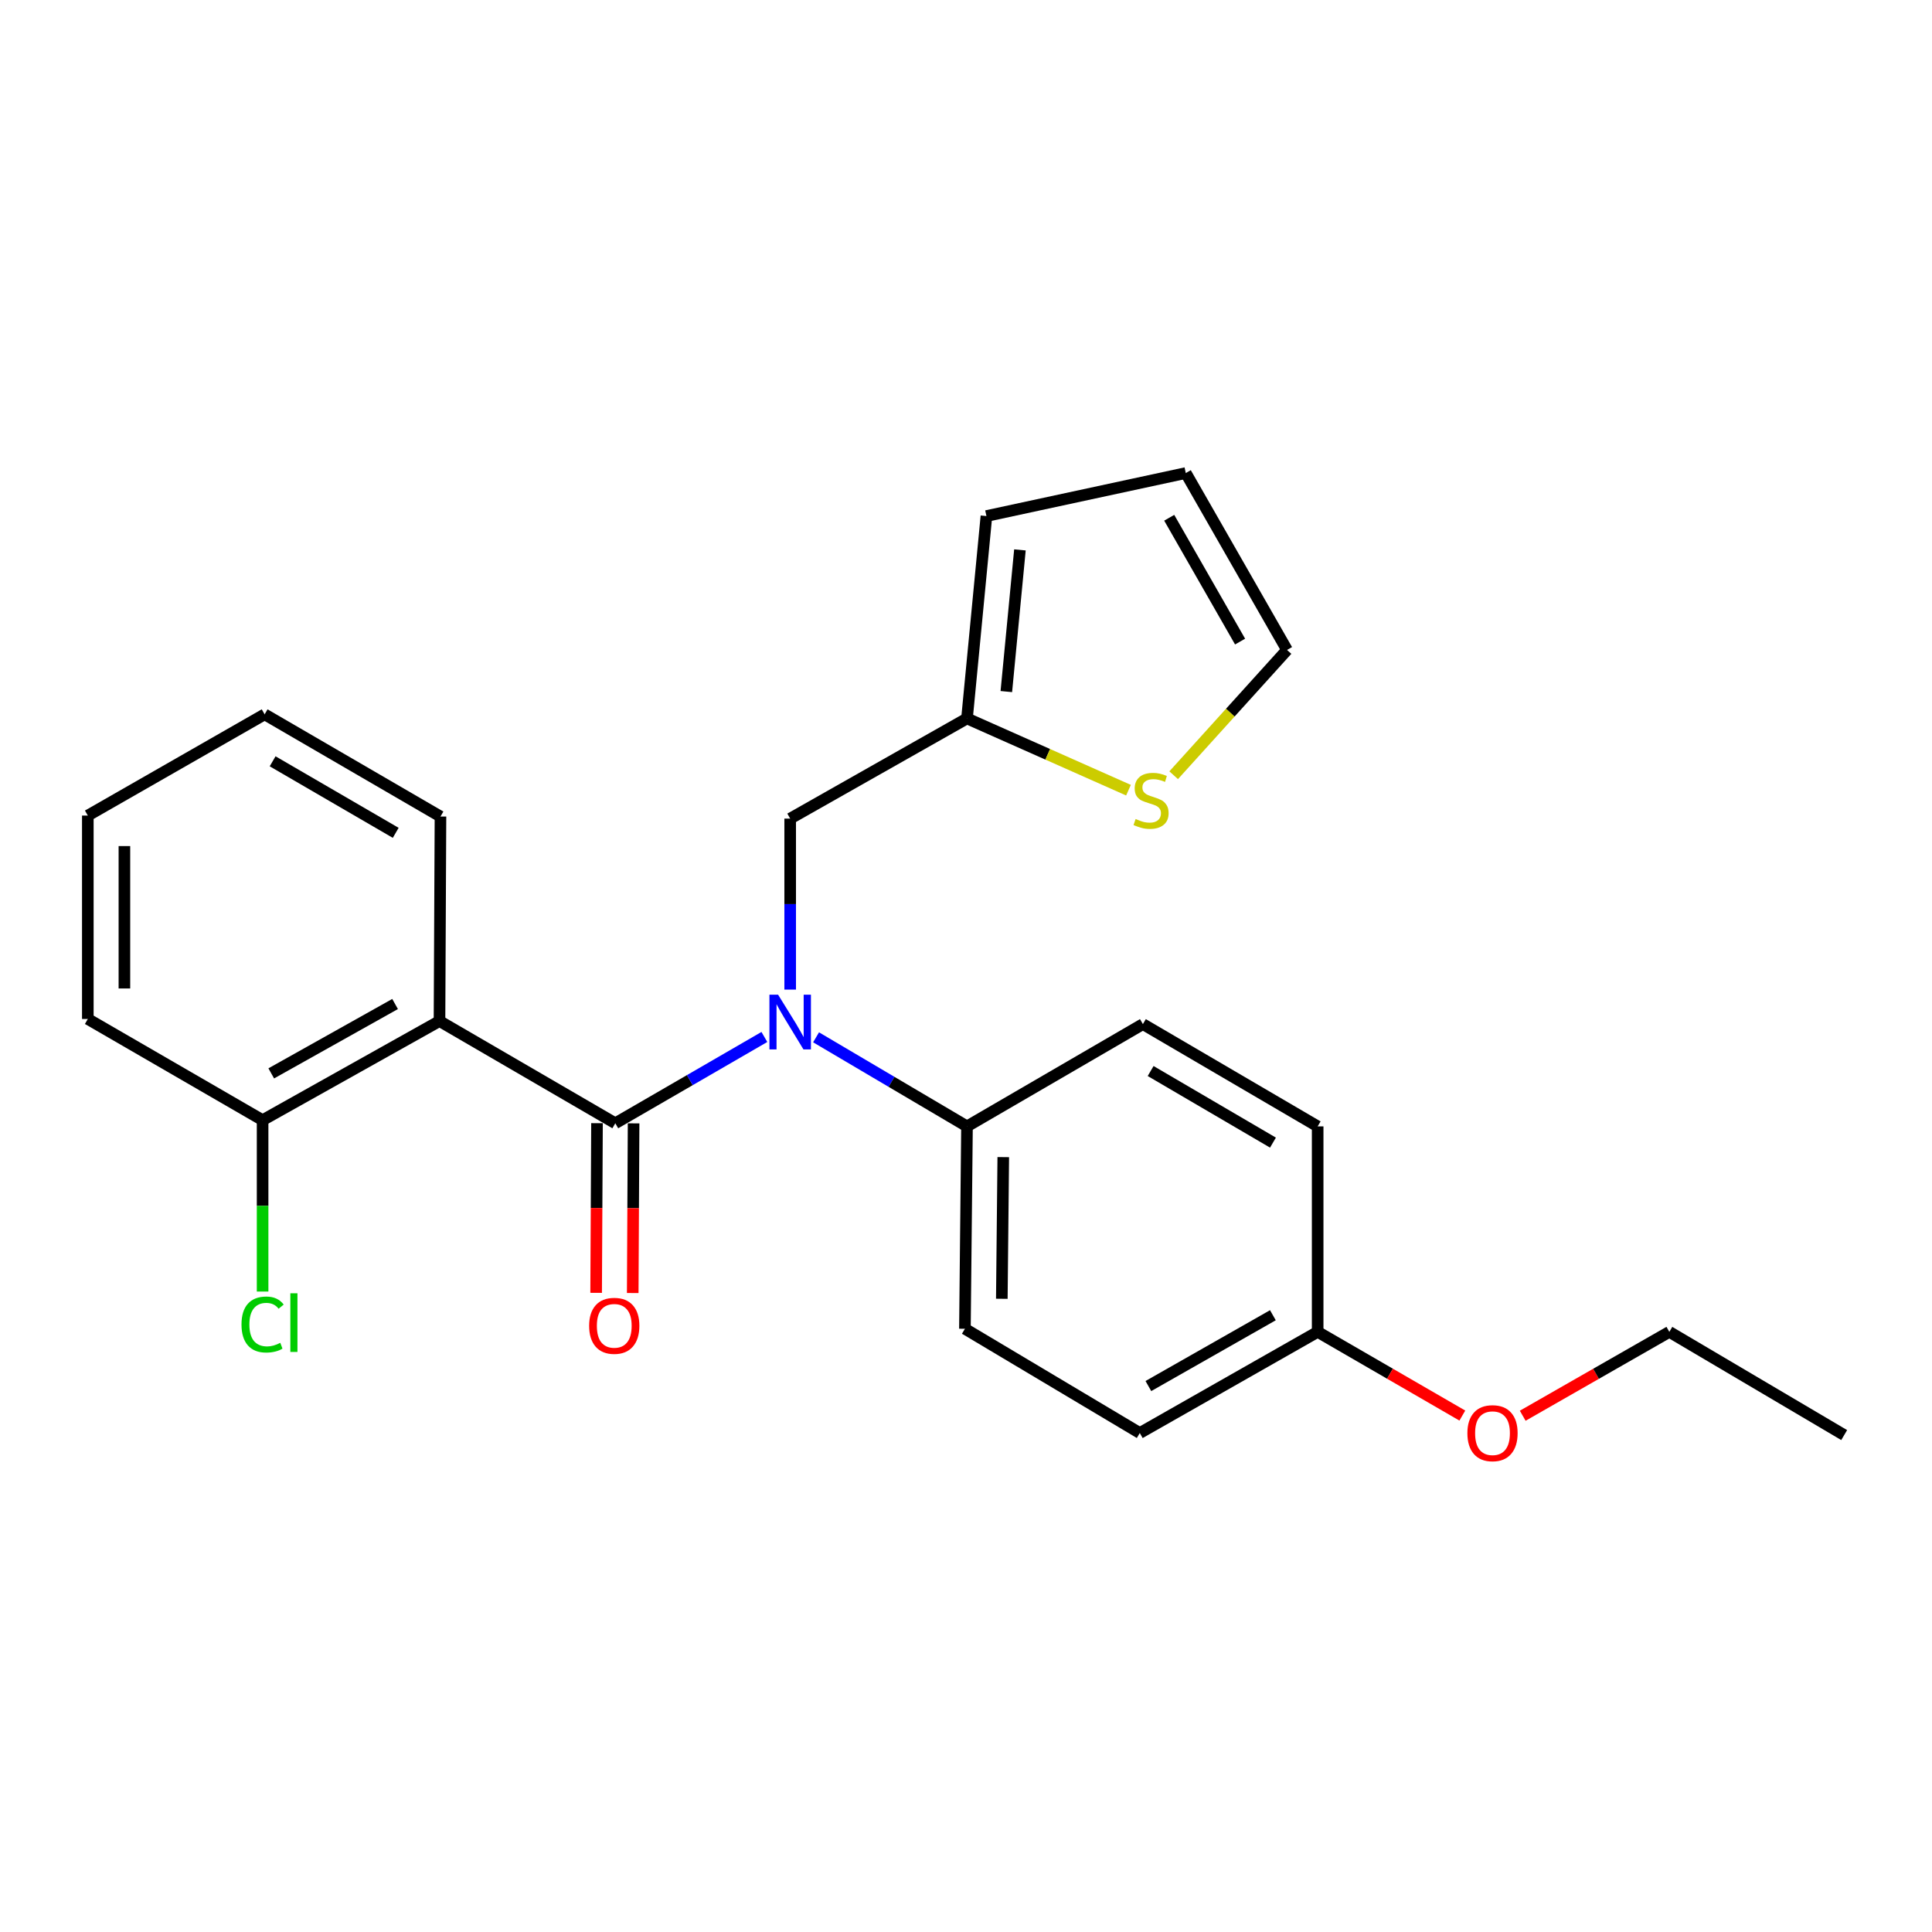 <?xml version='1.0' encoding='iso-8859-1'?>
<svg version='1.1' baseProfile='full'
              xmlns='http://www.w3.org/2000/svg'
                      xmlns:rdkit='http://www.rdkit.org/xml'
                      xmlns:xlink='http://www.w3.org/1999/xlink'
                  xml:space='preserve'
width='1000px' height='1000px' viewBox='0 0 1000 1000'>
<!-- END OF HEADER -->
<rect style='opacity:1.0;fill:#FFFFFF;stroke:none' width='1000' height='1000' x='0' y='0'> </rect>
<path class='bond-0' d='M 318.476,581.407 L 227.483,528.498' style='fill:none;fill-rule:evenodd;stroke:#000000;stroke-width:6px;stroke-linecap:butt;stroke-linejoin:miter;stroke-opacity:1' />
<path class='bond-1' d='M 318.476,581.407 L 357.059,559.071' style='fill:none;fill-rule:evenodd;stroke:#000000;stroke-width:6px;stroke-linecap:butt;stroke-linejoin:miter;stroke-opacity:1' />
<path class='bond-1' d='M 357.059,559.071 L 395.641,536.735' style='fill:none;fill-rule:evenodd;stroke:#0000FF;stroke-width:6px;stroke-linecap:butt;stroke-linejoin:miter;stroke-opacity:1' />
<path class='bond-7' d='M 309.008,581.358 L 308.783,625.266' style='fill:none;fill-rule:evenodd;stroke:#000000;stroke-width:6px;stroke-linecap:butt;stroke-linejoin:miter;stroke-opacity:1' />
<path class='bond-7' d='M 308.783,625.266 L 308.558,669.174' style='fill:none;fill-rule:evenodd;stroke:#FF0000;stroke-width:6px;stroke-linecap:butt;stroke-linejoin:miter;stroke-opacity:1' />
<path class='bond-7' d='M 327.945,581.455 L 327.72,625.363' style='fill:none;fill-rule:evenodd;stroke:#000000;stroke-width:6px;stroke-linecap:butt;stroke-linejoin:miter;stroke-opacity:1' />
<path class='bond-7' d='M 327.72,625.363 L 327.495,669.271' style='fill:none;fill-rule:evenodd;stroke:#FF0000;stroke-width:6px;stroke-linecap:butt;stroke-linejoin:miter;stroke-opacity:1' />
<path class='bond-6' d='M 227.483,528.498 L 135.922,579.797' style='fill:none;fill-rule:evenodd;stroke:#000000;stroke-width:6px;stroke-linecap:butt;stroke-linejoin:miter;stroke-opacity:1' />
<path class='bond-6' d='M 204.493,519.672 L 140.4,555.581' style='fill:none;fill-rule:evenodd;stroke:#000000;stroke-width:6px;stroke-linecap:butt;stroke-linejoin:miter;stroke-opacity:1' />
<path class='bond-15' d='M 227.483,528.498 L 227.988,422.639' style='fill:none;fill-rule:evenodd;stroke:#000000;stroke-width:6px;stroke-linecap:butt;stroke-linejoin:miter;stroke-opacity:1' />
<path class='bond-4' d='M 408.996,512.211 L 408.996,467.962' style='fill:none;fill-rule:evenodd;stroke:#0000FF;stroke-width:6px;stroke-linecap:butt;stroke-linejoin:miter;stroke-opacity:1' />
<path class='bond-4' d='M 408.996,467.962 L 408.996,423.712' style='fill:none;fill-rule:evenodd;stroke:#000000;stroke-width:6px;stroke-linecap:butt;stroke-linejoin:miter;stroke-opacity:1' />
<path class='bond-5' d='M 422.393,536.91 L 461.454,559.963' style='fill:none;fill-rule:evenodd;stroke:#0000FF;stroke-width:6px;stroke-linecap:butt;stroke-linejoin:miter;stroke-opacity:1' />
<path class='bond-5' d='M 461.454,559.963 L 500.516,583.016' style='fill:none;fill-rule:evenodd;stroke:#000000;stroke-width:6px;stroke-linecap:butt;stroke-linejoin:miter;stroke-opacity:1' />
<path class='bond-2' d='M 500.516,371.867 L 408.996,423.712' style='fill:none;fill-rule:evenodd;stroke:#000000;stroke-width:6px;stroke-linecap:butt;stroke-linejoin:miter;stroke-opacity:1' />
<path class='bond-3' d='M 500.516,371.867 L 542.31,390.433' style='fill:none;fill-rule:evenodd;stroke:#000000;stroke-width:6px;stroke-linecap:butt;stroke-linejoin:miter;stroke-opacity:1' />
<path class='bond-3' d='M 542.31,390.433 L 584.104,409' style='fill:none;fill-rule:evenodd;stroke:#CCCC00;stroke-width:6px;stroke-linecap:butt;stroke-linejoin:miter;stroke-opacity:1' />
<path class='bond-9' d='M 500.516,371.867 L 510.573,267.102' style='fill:none;fill-rule:evenodd;stroke:#000000;stroke-width:6px;stroke-linecap:butt;stroke-linejoin:miter;stroke-opacity:1' />
<path class='bond-9' d='M 520.875,357.962 L 527.915,284.626' style='fill:none;fill-rule:evenodd;stroke:#000000;stroke-width:6px;stroke-linecap:butt;stroke-linejoin:miter;stroke-opacity:1' />
<path class='bond-8' d='M 607.493,401.257 L 636.828,368.835' style='fill:none;fill-rule:evenodd;stroke:#CCCC00;stroke-width:6px;stroke-linecap:butt;stroke-linejoin:miter;stroke-opacity:1' />
<path class='bond-8' d='M 636.828,368.835 L 666.163,336.412' style='fill:none;fill-rule:evenodd;stroke:#000000;stroke-width:6px;stroke-linecap:butt;stroke-linejoin:miter;stroke-opacity:1' />
<path class='bond-11' d='M 500.516,583.016 L 499.442,687.771' style='fill:none;fill-rule:evenodd;stroke:#000000;stroke-width:6px;stroke-linecap:butt;stroke-linejoin:miter;stroke-opacity:1' />
<path class='bond-11' d='M 519.291,598.924 L 518.54,672.252' style='fill:none;fill-rule:evenodd;stroke:#000000;stroke-width:6px;stroke-linecap:butt;stroke-linejoin:miter;stroke-opacity:1' />
<path class='bond-12' d='M 500.516,583.016 L 591.561,530.076' style='fill:none;fill-rule:evenodd;stroke:#000000;stroke-width:6px;stroke-linecap:butt;stroke-linejoin:miter;stroke-opacity:1' />
<path class='bond-13' d='M 135.922,579.797 L 135.922,624.15' style='fill:none;fill-rule:evenodd;stroke:#000000;stroke-width:6px;stroke-linecap:butt;stroke-linejoin:miter;stroke-opacity:1' />
<path class='bond-13' d='M 135.922,624.15 L 135.922,668.503' style='fill:none;fill-rule:evenodd;stroke:#00CC00;stroke-width:6px;stroke-linecap:butt;stroke-linejoin:miter;stroke-opacity:1' />
<path class='bond-19' d='M 135.922,579.797 L 45.455,527.425' style='fill:none;fill-rule:evenodd;stroke:#000000;stroke-width:6px;stroke-linecap:butt;stroke-linejoin:miter;stroke-opacity:1' />
<path class='bond-26' d='M 666.163,336.412 L 613.76,244.851' style='fill:none;fill-rule:evenodd;stroke:#000000;stroke-width:6px;stroke-linecap:butt;stroke-linejoin:miter;stroke-opacity:1' />
<path class='bond-26' d='M 641.867,332.084 L 605.185,267.991' style='fill:none;fill-rule:evenodd;stroke:#000000;stroke-width:6px;stroke-linecap:butt;stroke-linejoin:miter;stroke-opacity:1' />
<path class='bond-10' d='M 510.573,267.102 L 613.76,244.851' style='fill:none;fill-rule:evenodd;stroke:#000000;stroke-width:6px;stroke-linecap:butt;stroke-linejoin:miter;stroke-opacity:1' />
<path class='bond-17' d='M 499.442,687.771 L 589.952,741.731' style='fill:none;fill-rule:evenodd;stroke:#000000;stroke-width:6px;stroke-linecap:butt;stroke-linejoin:miter;stroke-opacity:1' />
<path class='bond-16' d='M 591.561,530.076 L 682.018,583.016' style='fill:none;fill-rule:evenodd;stroke:#000000;stroke-width:6px;stroke-linecap:butt;stroke-linejoin:miter;stroke-opacity:1' />
<path class='bond-16' d='M 595.565,554.361 L 658.884,591.419' style='fill:none;fill-rule:evenodd;stroke:#000000;stroke-width:6px;stroke-linecap:butt;stroke-linejoin:miter;stroke-opacity:1' />
<path class='bond-14' d='M 682.018,689.37 L 682.018,583.016' style='fill:none;fill-rule:evenodd;stroke:#000000;stroke-width:6px;stroke-linecap:butt;stroke-linejoin:miter;stroke-opacity:1' />
<path class='bond-18' d='M 682.018,689.37 L 719.461,711.034' style='fill:none;fill-rule:evenodd;stroke:#000000;stroke-width:6px;stroke-linecap:butt;stroke-linejoin:miter;stroke-opacity:1' />
<path class='bond-18' d='M 719.461,711.034 L 756.903,732.697' style='fill:none;fill-rule:evenodd;stroke:#FF0000;stroke-width:6px;stroke-linecap:butt;stroke-linejoin:miter;stroke-opacity:1' />
<path class='bond-24' d='M 682.018,689.37 L 589.952,741.731' style='fill:none;fill-rule:evenodd;stroke:#000000;stroke-width:6px;stroke-linecap:butt;stroke-linejoin:miter;stroke-opacity:1' />
<path class='bond-24' d='M 658.846,680.763 L 594.4,717.416' style='fill:none;fill-rule:evenodd;stroke:#000000;stroke-width:6px;stroke-linecap:butt;stroke-linejoin:miter;stroke-opacity:1' />
<path class='bond-21' d='M 227.988,422.639 L 136.974,369.741' style='fill:none;fill-rule:evenodd;stroke:#000000;stroke-width:6px;stroke-linecap:butt;stroke-linejoin:miter;stroke-opacity:1' />
<path class='bond-21' d='M 204.82,431.077 L 141.11,394.049' style='fill:none;fill-rule:evenodd;stroke:#000000;stroke-width:6px;stroke-linecap:butt;stroke-linejoin:miter;stroke-opacity:1' />
<path class='bond-20' d='M 788.153,732.786 L 826.1,711.078' style='fill:none;fill-rule:evenodd;stroke:#FF0000;stroke-width:6px;stroke-linecap:butt;stroke-linejoin:miter;stroke-opacity:1' />
<path class='bond-20' d='M 826.1,711.078 L 864.047,689.37' style='fill:none;fill-rule:evenodd;stroke:#000000;stroke-width:6px;stroke-linecap:butt;stroke-linejoin:miter;stroke-opacity:1' />
<path class='bond-25' d='M 45.455,527.425 L 45.455,422.134' style='fill:none;fill-rule:evenodd;stroke:#000000;stroke-width:6px;stroke-linecap:butt;stroke-linejoin:miter;stroke-opacity:1' />
<path class='bond-25' d='M 64.392,511.632 L 64.392,437.928' style='fill:none;fill-rule:evenodd;stroke:#000000;stroke-width:6px;stroke-linecap:butt;stroke-linejoin:miter;stroke-opacity:1' />
<path class='bond-22' d='M 864.047,689.37 L 954.545,742.794' style='fill:none;fill-rule:evenodd;stroke:#000000;stroke-width:6px;stroke-linecap:butt;stroke-linejoin:miter;stroke-opacity:1' />
<path class='bond-23' d='M 136.974,369.741 L 45.455,422.134' style='fill:none;fill-rule:evenodd;stroke:#000000;stroke-width:6px;stroke-linecap:butt;stroke-linejoin:miter;stroke-opacity:1' />
<path  class='atom-2' d='M 402.736 514.843
L 412.016 529.843
Q 412.936 531.323, 414.416 534.003
Q 415.896 536.683, 415.976 536.843
L 415.976 514.843
L 419.736 514.843
L 419.736 543.163
L 415.856 543.163
L 405.896 526.763
Q 404.736 524.843, 403.496 522.643
Q 402.296 520.443, 401.936 519.763
L 401.936 543.163
L 398.256 543.163
L 398.256 514.843
L 402.736 514.843
' fill='#0000FF'/>
<path  class='atom-4' d='M 587.791 423.911
Q 588.111 424.031, 589.431 424.591
Q 590.751 425.151, 592.191 425.511
Q 593.671 425.831, 595.111 425.831
Q 597.791 425.831, 599.351 424.551
Q 600.911 423.231, 600.911 420.951
Q 600.911 419.391, 600.111 418.431
Q 599.351 417.471, 598.151 416.951
Q 596.951 416.431, 594.951 415.831
Q 592.431 415.071, 590.911 414.351
Q 589.431 413.631, 588.351 412.111
Q 587.311 410.591, 587.311 408.031
Q 587.311 404.471, 589.711 402.271
Q 592.151 400.071, 596.951 400.071
Q 600.231 400.071, 603.951 401.631
L 603.031 404.711
Q 599.631 403.311, 597.071 403.311
Q 594.311 403.311, 592.791 404.471
Q 591.271 405.591, 591.311 407.551
Q 591.311 409.071, 592.071 409.991
Q 592.871 410.911, 593.991 411.431
Q 595.151 411.951, 597.071 412.551
Q 599.631 413.351, 601.151 414.151
Q 602.671 414.951, 603.751 416.591
Q 604.871 418.191, 604.871 420.951
Q 604.871 424.871, 602.231 426.991
Q 599.631 429.071, 595.271 429.071
Q 592.751 429.071, 590.831 428.511
Q 588.951 427.991, 586.711 427.071
L 587.791 423.911
' fill='#CCCC00'/>
<path  class='atom-8' d='M 304.94 686.241
Q 304.94 679.441, 308.3 675.641
Q 311.66 671.841, 317.94 671.841
Q 324.22 671.841, 327.58 675.641
Q 330.94 679.441, 330.94 686.241
Q 330.94 693.121, 327.54 697.041
Q 324.14 700.921, 317.94 700.921
Q 311.7 700.921, 308.3 697.041
Q 304.94 693.161, 304.94 686.241
M 317.94 697.721
Q 322.26 697.721, 324.58 694.841
Q 326.94 691.921, 326.94 686.241
Q 326.94 680.681, 324.58 677.881
Q 322.26 675.041, 317.94 675.041
Q 313.62 675.041, 311.26 677.841
Q 308.94 680.641, 308.94 686.241
Q 308.94 691.961, 311.26 694.841
Q 313.62 697.721, 317.94 697.721
' fill='#FF0000'/>
<path  class='atom-14' d='M 125.002 685.563
Q 125.002 678.523, 128.282 674.843
Q 131.602 671.123, 137.882 671.123
Q 143.722 671.123, 146.842 675.243
L 144.202 677.403
Q 141.922 674.403, 137.882 674.403
Q 133.602 674.403, 131.322 677.283
Q 129.082 680.123, 129.082 685.563
Q 129.082 691.163, 131.402 694.043
Q 133.762 696.923, 138.322 696.923
Q 141.442 696.923, 145.082 695.043
L 146.202 698.043
Q 144.722 699.003, 142.482 699.563
Q 140.242 700.123, 137.762 700.123
Q 131.602 700.123, 128.282 696.363
Q 125.002 692.603, 125.002 685.563
' fill='#00CC00'/>
<path  class='atom-14' d='M 150.282 669.403
L 153.962 669.403
L 153.962 699.763
L 150.282 699.763
L 150.282 669.403
' fill='#00CC00'/>
<path  class='atom-19' d='M 759.517 741.811
Q 759.517 735.011, 762.877 731.211
Q 766.237 727.411, 772.517 727.411
Q 778.797 727.411, 782.157 731.211
Q 785.517 735.011, 785.517 741.811
Q 785.517 748.691, 782.117 752.611
Q 778.717 756.491, 772.517 756.491
Q 766.277 756.491, 762.877 752.611
Q 759.517 748.731, 759.517 741.811
M 772.517 753.291
Q 776.837 753.291, 779.157 750.411
Q 781.517 747.491, 781.517 741.811
Q 781.517 736.251, 779.157 733.451
Q 776.837 730.611, 772.517 730.611
Q 768.197 730.611, 765.837 733.411
Q 763.517 736.211, 763.517 741.811
Q 763.517 747.531, 765.837 750.411
Q 768.197 753.291, 772.517 753.291
' fill='#FF0000'/>
</svg>

